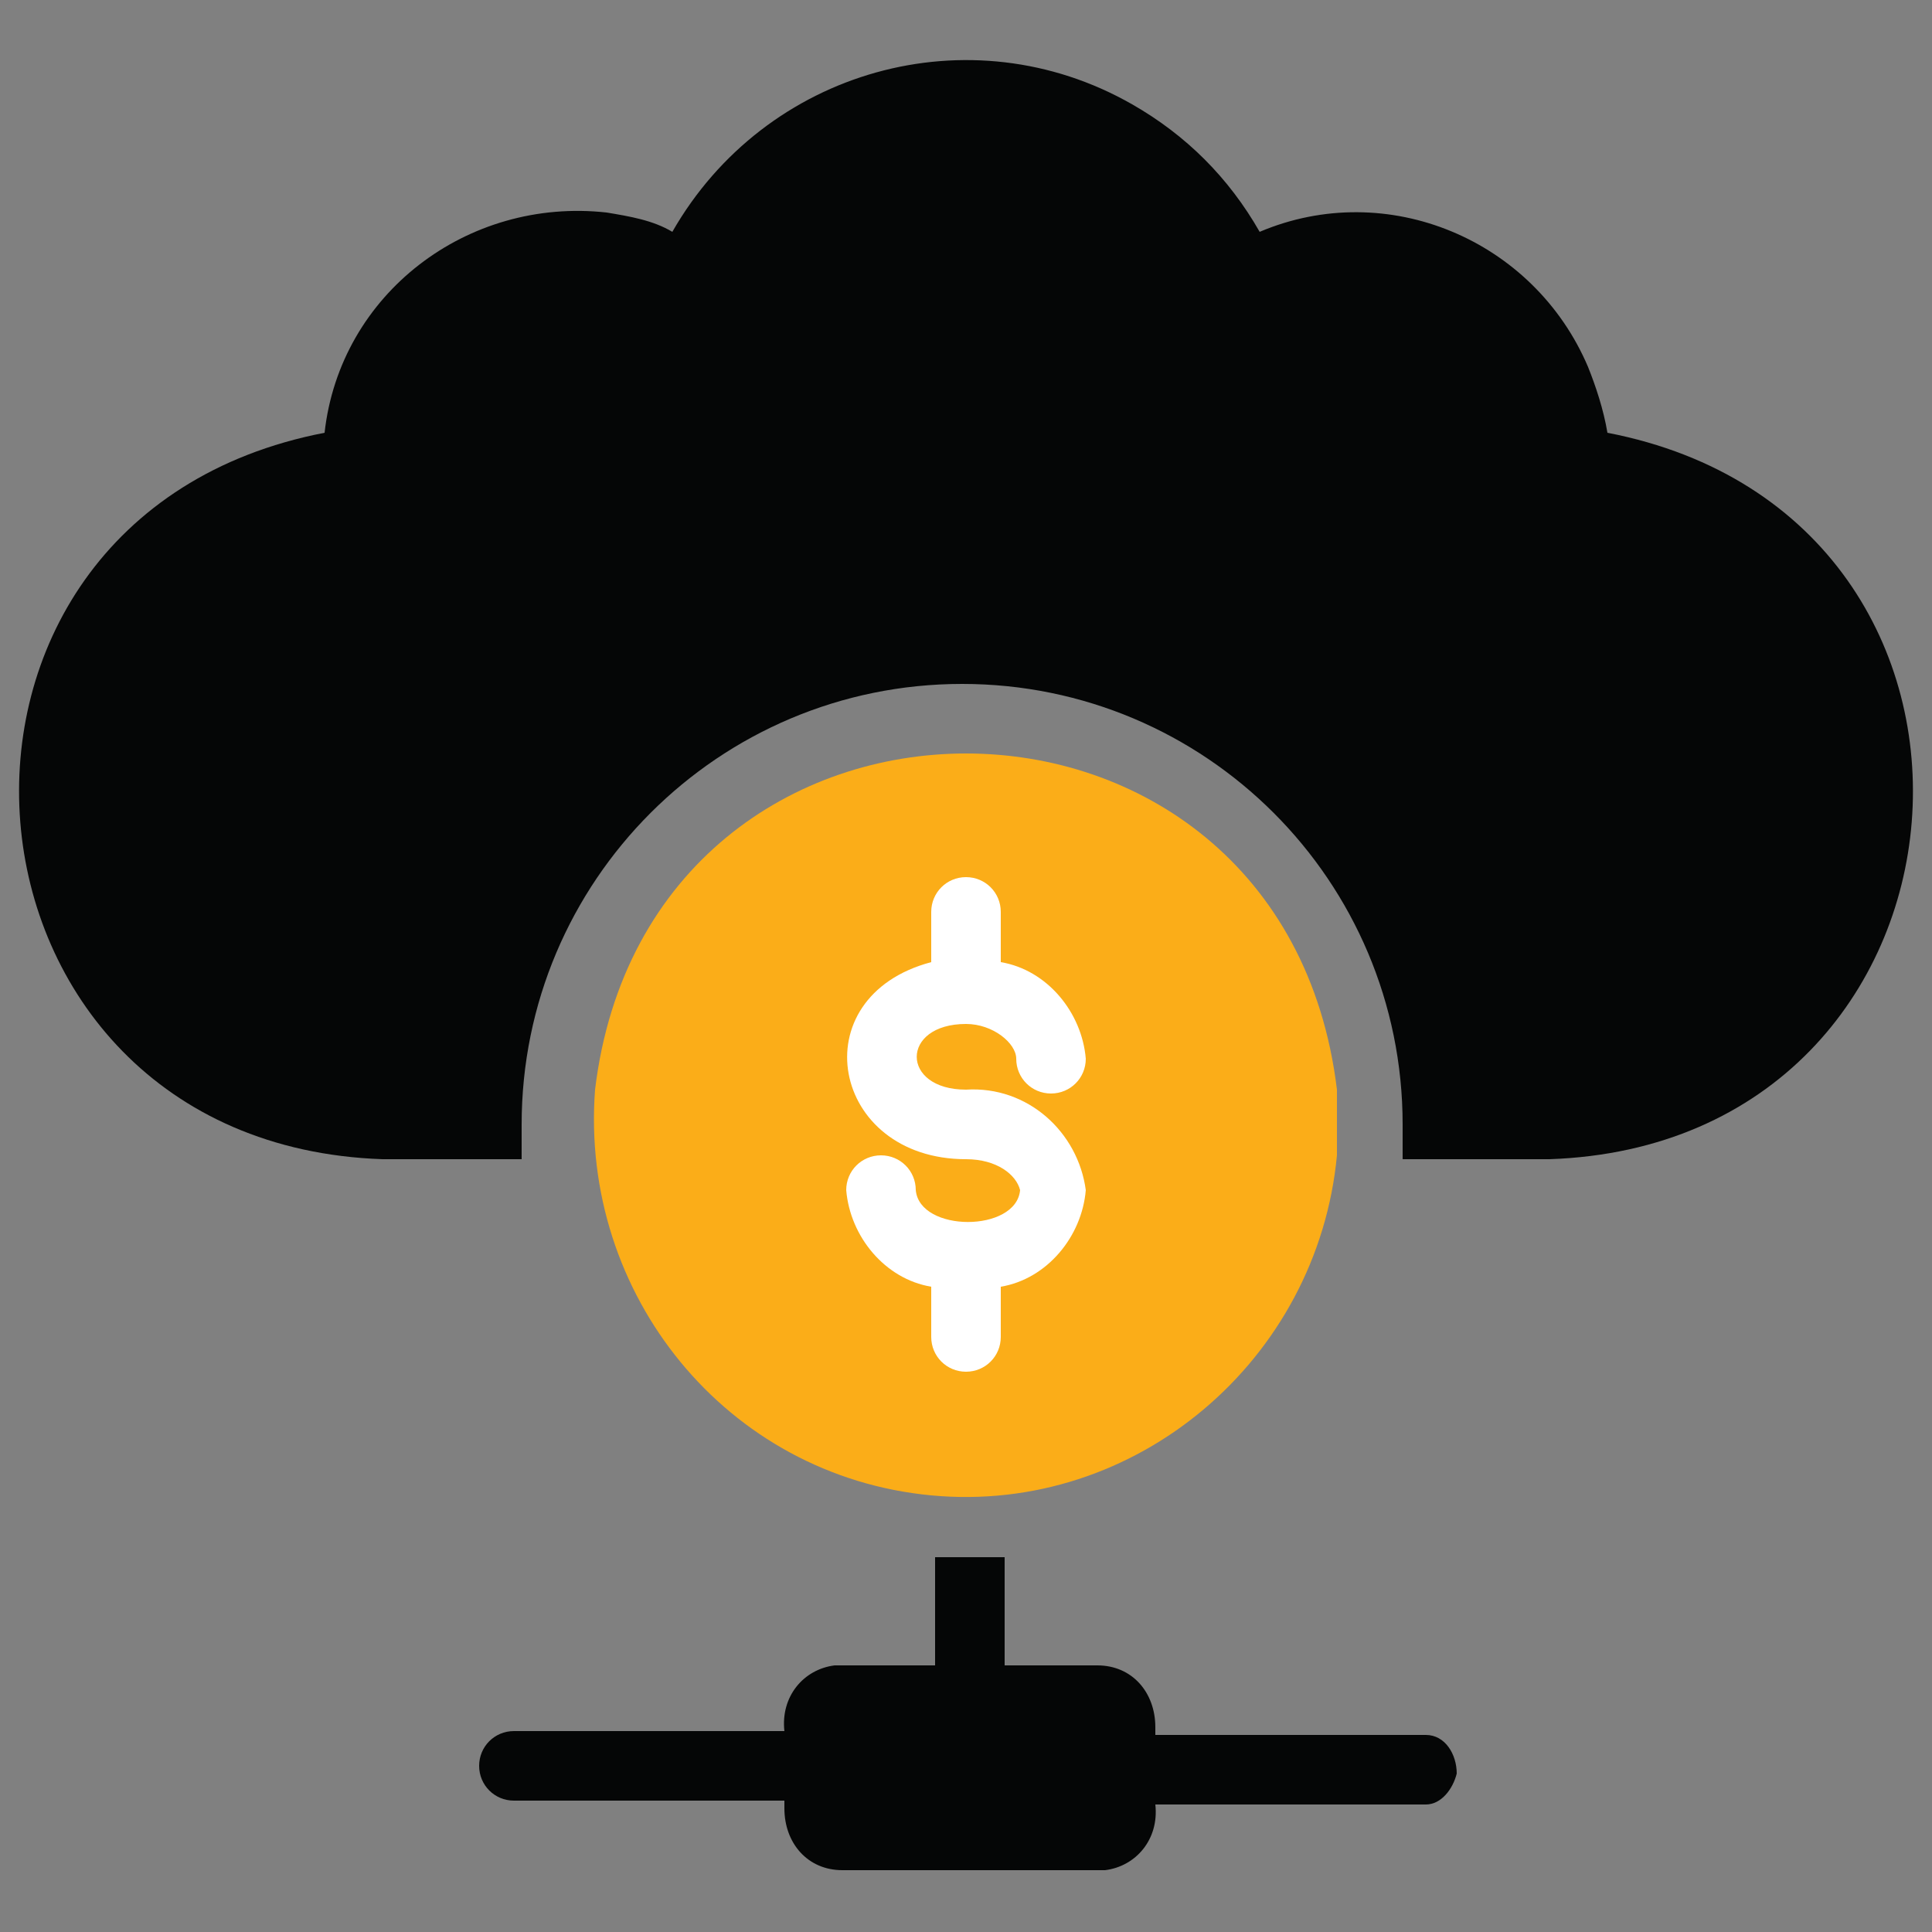 <?xml version="1.0" encoding="utf-8"?>
<!-- Generator: Adobe Illustrator 25.4.1, SVG Export Plug-In . SVG Version: 6.00 Build 0)  -->
<svg version="1.1" id="Layer_1" xmlns="http://www.w3.org/2000/svg" xmlns:xlink="http://www.w3.org/1999/xlink" x="0px" y="0px"
	 viewBox="0 0 50 50" style="enable-background:new 0 0 50 50;" xml:space="preserve">
<rect x="0" y="0" width="50" height="50" fill="#808080" stroke="none"/>
<style type="text/css">
	.st0{fill:#FBAD18;}
	.st1{fill:#FFFFFF;}
	.st2{fill:#050606;}
</style>
<path class="st0" d="M24.1,38.7c5.3,0.5,10-3.5,10.5-8.8c0-0.5,0-1.1,0-1.7c-1.4-11.6-17.8-11.6-19.2,0C15,33.5,18.8,38.2,24.1,38.7
	z"/>
<path class="st1" d="M25,30c-3.5,0-4.3-4.2-0.9-5.1l0-1.3c0-0.5,0.4-0.9,0.9-0.9s0.9,0.4,0.9,0.9v1.3c1.2,0.2,2.1,1.3,2.2,2.5
	c0,0.5-0.4,0.9-0.9,0.9c-0.5,0-0.9-0.4-0.9-0.9c0-0.4-0.6-0.9-1.3-0.9c-1.7,0-1.7,1.7,0,1.7c1.6-0.1,2.9,1.1,3.1,2.6
	c-0.1,1.2-1,2.3-2.2,2.5v1.3c0,0.5-0.4,0.9-0.9,0.9s-0.9-0.4-0.9-0.9v-1.3c-1.2-0.2-2.1-1.3-2.2-2.5c0-0.5,0.4-0.9,0.9-0.9
	c0.5,0,0.9,0.4,0.9,0.9c0.1,1.1,2.6,1.1,2.7,0C26.3,30.4,25.8,30,25,30L25,30z"/>
<path class="st2" d="M40.1,30h-3.8c0-0.3,0-0.6,0-0.9c0-6.3-5.1-11.4-11.4-11.4c-6.3,0-11.4,5.1-11.4,11.4c0,0.3,0,0.6,0,0.9H9.9
	C-1.7,29.6-3,13.4,8.4,11.2c0.4-3.6,3.7-6.1,7.3-5.7c0.6,0.1,1.2,0.2,1.7,0.5c2.4-4.2,7.7-5.7,11.9-3.3c1.4,0.8,2.5,1.9,3.3,3.3
	c3.3-1.4,7.1,0.2,8.5,3.5c0.2,0.5,0.4,1.1,0.5,1.7C53,13.4,51.7,29.6,40.1,30L40.1,30z"/>
<path class="st2" d="M36.9,46.7h-7c0.1,0.9-0.5,1.6-1.3,1.7c-0.1,0-0.1,0-0.2,0h-6.6c-0.9,0-1.5-0.7-1.5-1.6c0-0.1,0-0.1,0-0.2h-7
	c-0.5,0-0.9-0.4-0.9-0.9s0.4-0.9,0.9-0.9h7c-0.1-0.9,0.5-1.6,1.3-1.7c0.1,0,0.1,0,0.2,0h2.4v-2.8c0.3,0,1.5,0,1.8,0v2.8h2.4
	c0.9,0,1.5,0.7,1.5,1.6c0,0.1,0,0.1,0,0.2h7c0.5,0,0.8,0.5,0.8,1C37.6,46.3,37.3,46.7,36.9,46.7L36.9,46.7z"/>
</svg>
